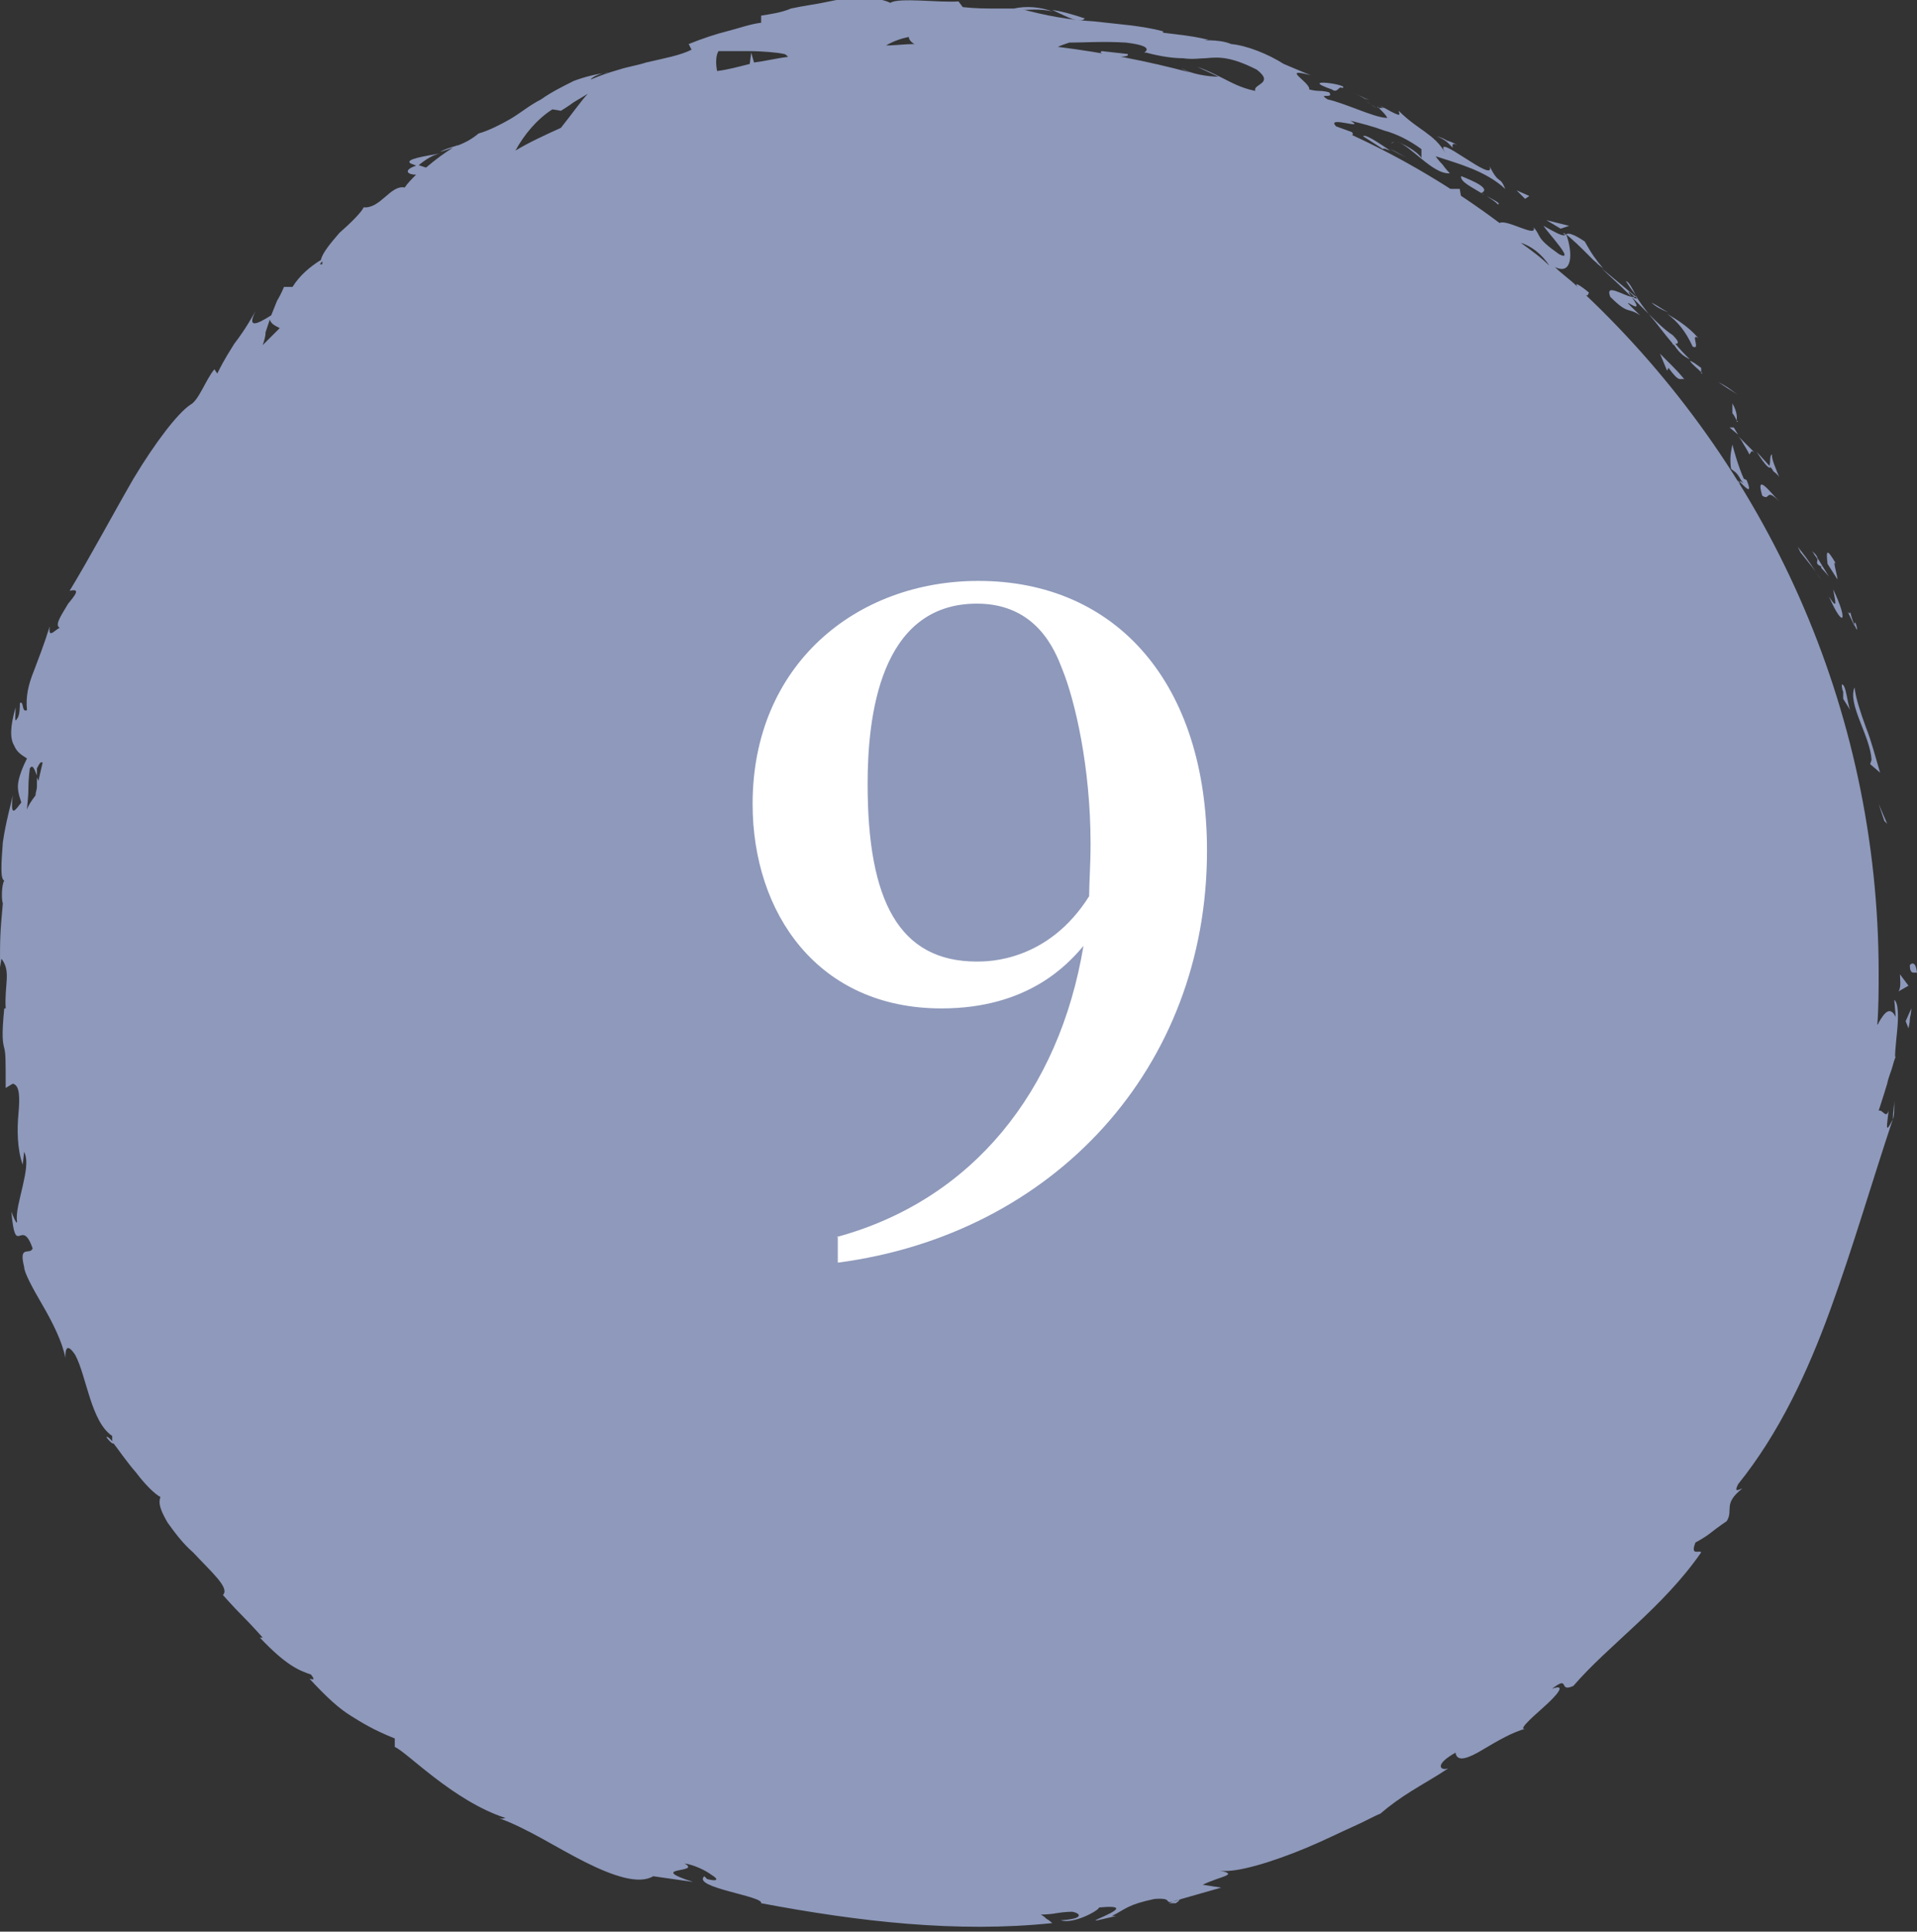 <?xml version="1.0" encoding="utf-8"?>
<!-- Generator: Adobe Illustrator 16.0.0, SVG Export Plug-In . SVG Version: 6.00 Build 0)  -->
<!DOCTYPE svg PUBLIC "-//W3C//DTD SVG 1.0//EN" "http://www.w3.org/TR/2001/REC-SVG-20010904/DTD/svg10.dtd">
<svg version="1.0" id="レイヤー_1" xmlns="http://www.w3.org/2000/svg" xmlns:xlink="http://www.w3.org/1999/xlink" x="0px"
	 y="0px" width="135px" height="136px" viewBox="0 0 135 136" enable-background="new 0 0 135 136" xml:space="preserve">
<rect x="0" y="0" width="135" height="136" fill="#333333" stroke="none"/>
<g>
	<g>
		<path fill="#8E99BB" d="M135,68.5c-0.1-1.1-0.6-0.5-0.5-0.5C134.5,68.7,134.9,68.4,135,68.5z"/>
		<polygon fill="#8E99BB" points="132.7,57.8 132.9,58 132.3,56.6 		"/>
		<path fill="#8E99BB" d="M131.8,53.5l-0.1,0.3l0.7,0.6c-0.3-1-0.6-2.2-1-3.2c-0.4-1.1-0.7-2-0.8-2.8
			C130.1,49.6,131.7,51.8,131.8,53.5z"/>
		<path fill="#8E99BB" d="M130.6,44c-0.1-0.2-0.2-0.5-0.3-0.9c-0.1,0.4-0.6-1,0.4,1.2C130.6,44.1,130.6,44.1,130.6,44z"/>
		<path fill="#8E99BB" d="M130.6,44C131,45,130.6,43.3,130.6,44L130.6,44z"/>
		<path fill="#8E99BB" d="M129.4,40.8c0-0.3-0.4-1.5-0.1-1.1c-0.7-1.2-0.7-0.9-0.6,0L129.4,40.8z"/>
		<path fill="#8E99BB" d="M128,39.4c0-0.1,0-0.3-0.4-0.6c0,0,0.1,0.1,0.2,0.3C127.9,39.2,128,39.4,128,39.4z"/>
		<path fill="#8E99BB" d="M128.3,39.9c-0.2,0,0.1,0.2,0.5,0.7l-0.8-1.3C128,39.6,127.8,39.7,128.3,39.9z"/>
		<path fill="#8E99BB" d="M128.8,42c1,2.3,1.4,1.8,0.3-0.5C129.2,42.2,129.5,43.1,128.8,42z"/>
		<path fill="#8E99BB" d="M129.8,48.7c0,0.3,0,0.5,0,0.5l0.5,0.8c-0.2-0.4-0.3-1.9-0.6-1.8C129.7,48.2,129.7,48.5,129.8,48.7z"/>
		<path fill="#8E99BB" d="M125.3,33.6c-0.2-0.5-0.6-1.4-0.5-1.6c-0.2,0-0.1,0.6-0.2,0.8c0,0,0.2,0.2,0.3,0.4
			C125.2,33.4,125.3,33.6,125.3,33.6z"/>
		<path fill="#8E99BB" d="M124.7,32.9l-1-1.1C124.4,32.9,124.6,33,124.7,32.9z"/>
		<path fill="#8E99BB" d="M127.6,39.9c0.4,0.5,0.7,1,0.7,1s-0.4-0.6-0.8-1.2c-0.4-0.6-0.9-1.2-0.9-1.2l0.2,0.4
			C126.8,38.9,127.2,39.4,127.6,39.9z"/>
		<path fill="#8E99BB" d="M122.4,27.8c0,0-0.3-0.2-0.7-0.5c-0.3-0.2-0.7-0.4-0.7-0.4l0.6,0.4L122.4,27.8z"/>
		<path fill="#8E99BB" d="M119.2,24.4c0.6,0.3-0.2-1,0.4-0.6c-0.7-0.8-1.5-1.3-2.2-1.7C118.1,22.6,118.7,23.3,119.2,24.4z"/>
		<path fill="#8E99BB" d="M116.3,21.3c0.3,0.3,0.7,0.5,1.2,0.7C117.1,21.8,116.7,21.5,116.3,21.3z"/>
		<path fill="#8E99BB" d="M122,28.4l0,0.7c0.1,0.1,0.2,0.3,0.3,0.5C122.3,29.5,122.4,29.1,122,28.4z"/>
		<path fill="#8E99BB" d="M122,29.1L122,29.1c-0.4-0.6-0.6-0.9-0.7-1.1C121.4,28.2,121.6,28.5,122,29.1z"/>
		<path fill="#8E99BB" d="M122.4,29.7c0,0-0.1-0.1-0.1-0.1C122.3,29.7,122.3,29.7,122.4,29.7z"/>
		<path fill="#8E99BB" d="M124.1,34.9c0.6,0.4,0.2-0.6,1.2,0.4C124.7,34.7,123.6,33.2,124.1,34.9z"/>
		<path fill="#8E99BB" d="M122.8,31.3c0.2,0.3,0.4,0.7,0.4,0.7c0.1-0.1,0.1-0.4,0.4-0.1c0,0-0.3-0.3-0.6-0.6
			c-0.3-0.3-0.6-0.6-0.6-0.6S122.6,30.9,122.8,31.3z"/>
		<polygon fill="#8E99BB" points="121.8,30.1 122.4,30.6 122.1,30.1 		"/>
		<path fill="#8E99BB" d="M117.8,23.6c-0.6-0.4-1.1-0.9-1.7-1.5c0.6,0.7,1.1,1.4,1.7,2.1C118,24.2,118.5,24.3,117.8,23.6z"/>
		<path fill="#8E99BB" d="M119.9,26.3c0,0-0.1-0.1-0.1-0.1C119.8,26.3,119.8,26.3,119.9,26.3z"/>
		<path fill="#8E99BB" d="M110.1,16.4c0,0,0,0.1,0.1,0.1c0,0,0,0,0.1,0L110.1,16.4z"/>
		<path fill="#8E99BB" d="M117.9,24.3c0.4,0.6,0.7,0.8,1.1,1c-0.4-0.4-0.7-0.7-1.1-1.2C117.8,24.2,117.7,24.2,117.9,24.3z"/>
		<path fill="#8E99BB" d="M114.5,19.8c0.2,0.3,0.4,0.6,0.7,1C115,20.4,114.7,19.8,114.5,19.8z"/>
		<path fill="#8E99BB" d="M119.7,25.9C119.7,25.9,119.8,26,119.7,25.9C119.7,25.7,119.7,25.8,119.7,25.9z"/>
		<path fill="#8E99BB" d="M119.8,26.2c0-0.1,0-0.2,0-0.3c-0.3-0.2-0.5-0.4-0.8-0.5C119.2,25.7,119.5,25.9,119.8,26.2z"/>
		<path fill="#8E99BB" d="M112.2,18.3c0.2,0.2,0.4,0.3,0.4,0.3l-0.2-0.1l0.5,0.4c-0.5-0.6-0.8-1-1.3-1.9c-0.9-0.6-1.2-0.6-1.3-0.5
			c0,0,0.6,0.5,1.2,1.1C111.7,17.8,112,18.1,112.2,18.3z"/>
		<path fill="#8E99BB" d="M114.9,20.9c-0.6-0.1-1.9-1-1.5,0c1.3,1.3,1.2,0.7,2.1,1.3C113.3,20.1,116.2,22.7,114.9,20.9
			c0.4,0.4,0.8,0.8,1.2,1.2c-0.3-0.4-0.7-0.9-0.9-1.3c0,0,0,0,0,0.1l0,0l0,0c0.1,0.1,0.1,0.2,0,0.1c0,0,0,0-0.1,0
			C115.1,20.9,115,20.9,114.9,20.9c-0.5-0.7,0-0.2,0.2,0c0,0,0.1,0,0.1,0l0,0c0,0-0.6-0.5-1.2-1c-0.6-0.5-1.2-1-1.2-1
			C113.3,19.4,113.9,19.9,114.9,20.9z"/>
		<path fill="#8E99BB" d="M122.5,34.1c0-0.1,0-0.1,0-0.1C122.4,33.8,122.3,33.7,122.5,34.1z"/>
		<path fill="#8E99BB" d="M122.5,33.9c0.3,0.3,1,1.1,0.5-0.1l-0.2-0.1c-0.4-0.9-0.7-2-0.8-2.4c-0.1,0.5-0.2,0.9-0.1,1.7
			c0.2,0.2,0.4,0.2,0.7,0.8C123,34.3,122.6,33.8,122.5,33.9z"/>
		<path fill="#8E99BB" d="M122.1,31.2c0,0,0-0.1,0-0.1C122.1,31.1,122.1,31.1,122.1,31.2z"/>
		<path fill="#8E99BB" d="M117.8,25.8c-0.4-0.4-0.9-0.9-0.9-0.9l0.5,1.2l0.1-0.2c0.8,1.1,0.8,0.7,1.1,0.8
			C118.7,26.8,118.3,26.3,117.8,25.8z"/>
		<path fill="#8E99BB" d="M110.5,15.9c0,0-0.4-0.1-0.8-0.2c-0.4-0.1-0.8-0.2-0.8-0.2l1,0.6L110.5,15.9z"/>
		<polygon fill="#8E99BB" points="107.7,13.8 106.8,13.4 107.4,14 		"/>
		<path fill="#8E99BB" d="M28.9,11.5l0.5,0.2c0.6-0.5,1.1-0.8,1.6-0.9C29.9,11,28.5,11.2,28.9,11.5z"/>
		<path fill="#8E99BB" d="M76.4,1.3c-0.9-0.3-1.6-0.5-2.3-0.6C75.2,1.2,76,1.7,76.4,1.3z"/>
		<path fill="#8E99BB" d="M7.5,101.2c0.3,0.4,0.5,0.5,0.5,0.4C7.7,101.2,7.5,101.1,7.5,101.2z"/>
		<path fill="#8E99BB" d="M74.1,0.8c-0.8-0.3-1.8-0.4-2.7-0.2c0.2,0.1,0.3,0.1,0.5,0.1C72.5,0.7,73.2,0.6,74.1,0.8z"/>
		<path fill="#8E99BB" d="M133.3,78.8c0.1-0.2,0.1-0.6,0.1-1.3C133.4,77.8,133.3,78.3,133.3,78.8z"/>
		<path fill="#8E99BB" d="M96.1,6.9C96.7,7.2,96.2,6.9,96.1,6.9L96.1,6.9z"/>
		<path fill="#8E99BB" d="M98,10.1c0.1-0.1,0.2-0.1,0.3-0.1C98.2,10,98,10,98,10.1z"/>
		<path fill="#8E99BB" d="M96.9,7.6c-0.2-0.2-0.5-0.3-0.7-0.5C96.3,7.2,96.5,7.3,96.9,7.6z"/>
		<path fill="#8E99BB" d="M96.9,7.3c0.2,0.1,0.4,0.2,0.5,0.3C97.5,7.6,97.5,7.6,96.9,7.3z"/>
		<path fill="#8E99BB" d="M96.1,6.9c-0.2-0.1-0.5-0.2-0.9-0.4c0.4,0.2,0.7,0.3,1,0.5C96.1,7,96,6.9,96.1,6.9z"/>
		<path fill="#8E99BB" d="M133.6,72.6c0.1-1,0.1-2-0.2-2.2l0.1,1.2c-0.4-0.8-0.8-0.3-1.2,0.4c0,0.1-0.1,0.1-0.1,0.2
			c0.1-1.2,0.1-2.5,0.1-3.7c0-18.8-8-35.8-20.7-47.8c0.1,0.1,0.1,0.1,0.2,0.1l0.1-0.2c-0.6-0.5-1.1-0.8-0.8-0.4
			c-0.5-0.5-1.1-0.9-1.6-1.4c1.2,0.6,1.3-0.9,0.8-2.3c-0.2,0.1-0.2,0.2-1.6-0.6c0.3,0.5,2.3,2.6,1.1,2c-1.7-1.2-1.2-1.2-1.8-1.9
			c0.3,0.8-1.9-0.6-2.4-0.3c-3.2-2.4-6.7-4.5-10.4-6.2c0.1,0,0.1-0.1,0-0.2l-1.1-0.4c-0.8-0.8,2.2,0.3,1-0.4
			c0.8,0.2,1.6,0.4,2.4,0.7c0.4,0.1,0.9,0.3,1.3,0.5c0.4,0.2,0.9,0.5,1.3,0.8l0,0.7c0.1-0.2-1-1-1.7-1.2c0.9,0.2,2.5,2.3,3.7,2.2
			c0,0-0.3-0.3-0.5-0.6c-0.3-0.3-0.5-0.6-0.5-0.6c1.5,0.5,3.5,1,4.9,2.3c-0.4-1-0.4-0.2-1.1-1.6c0.5,1.4-4.2-2.7-3.1-0.9
			c-0.8-1.4-1.9-1.6-3.3-3c0,0.2,0.4,0.6-1-0.2c-0.1,0-0.3,0-0.4,0c0,0-0.1,0-0.1-0.1c0,0,0,0,0.1,0.1c-0.1,0-0.1,0,0,0
			c0.3,0.3,0.5,0.5,0.6,0.7c-0.5,0-1.3-0.3-2.1-0.6c-0.8-0.3-1.6-0.6-2.1-0.7c-0.8-0.5,0.5,0,0.1-0.5c0,0-0.3-0.1-0.7-0.1
			c-0.3,0-0.7-0.1-0.7-0.1c0.1-0.5-2.1-1.6,0.1-1l-1.9-0.8c-1.1-0.7-2.6-1.3-3.7-1.4c-0.9-0.4-2.5-0.2-1.6-0.3c0,0-0.8-0.2-1.6-0.3
			c-0.8-0.1-1.6-0.2-1.6-0.2l0-0.1c-1.5-0.4-3.2-0.5-4.9-0.7c-1.7-0.1-3.4-0.4-5.2-0.9c-0.5,0-1.1,0-1.7,0c-0.6,0-1.4,0-2.3-0.1
			l-0.3-0.4c-1.4,0.1-4.2-0.3-4.8,0.1c-0.8-0.4-2.5-0.5-4.3-0.1c-0.9,0.2-1.8,0.3-2.7,0.5C55,0.9,54.2,1,53.6,1.1l0,0.5
			C52.8,1.7,52,2,51.2,2.2c-0.8,0.2-1.7,0.5-2.7,0.9l0.2,0.4c-0.8,0.4-1.9,0.6-3.2,0.9c-0.6,0.2-1.3,0.3-1.9,0.5
			c-0.7,0.2-1.3,0.4-2,0.7c0.1-0.2,0.8-0.5,1.3-0.5c-0.9,0.1-1.7,0.3-2.5,0.6c-0.8,0.4-1.6,0.8-2.3,1.3c-0.8,0.4-1.5,1-2.2,1.4
			c-0.7,0.4-1.5,0.8-2.2,1c-0.6,0.5-1.1,0.7-1.6,0.9c0.1,0,0.1-0.1,0.2-0.1c-0.1,0-0.2,0.1-0.3,0.1c-0.3,0.1-0.7,0.2-1,0.4
			c0.3-0.1,0.6-0.2,0.9-0.3c-0.5,0.3-1.2,0.8-1.9,1.4l-0.6-0.2c-0.1,0-0.1,0.1-0.2,0.1c-0.8,0.3-0.5,0.6,0.1,0.6
			c-0.3,0.3-0.6,0.6-0.8,0.9c-1-0.2-1.7,1.5-2.9,1.4c-0.1,0.3-0.9,1.1-1.7,1.8c-0.6,0.7-1.2,1.4-1.3,1.9c-0.8,0.5-1.5,1.1-2,1.9
			L20,20.2c0,0-0.2,0.5-0.5,1c-0.2,0.5-0.4,1-0.4,1c-1.1,0.7-1.7,0.9-1.1-0.3c-0.8,1.4-1.2,1.9-1.5,2.3c-0.3,0.5-0.6,0.9-1.2,2.1
			L15.1,26c-0.6,0.7-1.1,2.2-1.7,2.5c-0.9,0.6-2.5,2.7-4,5.2c-1.5,2.6-3.1,5.6-4.5,7.9c0.8-0.2,0.4,0.3-0.1,0.9
			c-0.4,0.7-1,1.5-0.6,1.7c-0.4,0.2-0.8,0.8-0.7-0.1c-0.4,1.3-0.8,2.3-1.1,3.1C2,48.2,1.8,49,1.9,50c-0.4,0.2-0.2-0.7-0.5-0.5
			c0,0.2,0,0.9-0.2,1.1C1,51,1.1,50.3,1.1,49.8C0.7,51.2,0.7,52,1,52.5c0.2,0.5,0.6,0.7,0.9,0.9c-0.3,0.6-0.5,1.1-0.6,1.6
			c-0.1,0.5,0,0.9,0.2,1.5C1.1,57,0.7,57.7,0.9,56c-0.1,0.5-0.5,1.9-0.7,3.3C0.1,60.7,0,61.9,0.3,62c-0.2,0.3-0.2,1.4-0.1,1.6
			C0,65.8,0,66,0,68.1l0.1-0.6c0.7,0.9,0.2,1.8,0.3,3.5l-0.1,0c-0.2,2-0.1,2.4,0,2.8c0.1,0.4,0.1,0.8,0.1,2.8l0.5-0.3
			c0.5,0.1,0.5,1,0.4,2.1c-0.1,1.1-0.1,2.5,0.3,3.6l0.1-0.9c0.3,0.6,0.1,1.5-0.1,2.4c-0.2,0.9-0.5,1.9-0.4,2.5
			c0,0.3-0.3-0.4-0.4-0.7c0.3,3.4,0.7,0.3,1.5,2.6c-0.2,0.5-1-0.3-0.6,1.3c0,0.4,0.6,1.5,1.3,2.7c0.7,1.2,1.4,2.6,1.6,3.7
			c0-0.6,0.1-1.1,0.7-0.2c0.8,1.5,1.1,4.7,2.6,5.7c0,0.2,0,0.3,0,0.4c0.4,0.5,1,1.4,1.7,2.2c0.6,0.8,1.3,1.5,1.7,1.7
			c-0.2,0.5,0.1,1.1,0.5,1.8c0.5,0.7,1.1,1.5,1.8,2.1c1.3,1.4,2.6,2.5,2.1,3c0,0,0.7,0.8,1.4,1.5c0.7,0.7,1.4,1.5,1.4,1.5l-0.2,0
			c1.8,1.9,2.7,2.3,3.6,2.6c0.4,0.5,0,0.3-0.1,0.3c1.3,1.4,2.1,2.1,2.9,2.6c0.8,0.5,1.6,1,3.1,1.6l0,0.6c0.8,0.3,4.1,3.8,7.8,5
			c-0.1,0-0.2,0.1-0.5,0c2,0.7,4.1,2.1,6.1,3.1c2,1,3.8,1.6,4.8,1c0,0,0.7,0.1,1.4,0.2c0.7,0.1,1.4,0.2,1.4,0.2
			c-3.4-1.1,0.7-0.6-0.6-1.3c0.7,0.1,1.5,0.5,1.9,0.8c0.5,0.3,0.5,0.5-0.3,0.3l-0.2-0.2c-0.9,0.8,4.2,1.4,4,1.9
			c6.9,1.3,13.8,2.1,20.5,1.4c0,0-0.2-0.2-0.4-0.3c-0.2-0.2-0.4-0.3-0.4-0.3s0.6,0,1.1-0.1c0.6-0.1,1.1-0.1,1.1-0.1
			c0.6,0.1,0.9,0.5-0.8,0.6c0.9,0.3,2.7-0.7,2.7-0.9c3.2-0.3-1.1,1.1-0.1,0.9l1.3-0.3l-0.3,0c1-0.5,1.1-0.8,3-1.2
			c1.3-0.1,0.7,0.3,1.2,0.2c0,0,0.2,0,0.7-0.2c0,0,0.7-0.2,1.4-0.4c0.7-0.2,1.4-0.4,1.4-0.4l-1.3-0.2c1.2-0.6,2.6-0.7,1.2-1
			c1.1,0.2,3.7-0.6,6.1-1.6c1.2-0.5,2.4-1.1,3.3-1.5c0.9-0.4,1.6-0.8,1.9-0.9c0.7-0.6,1.4-1.1,2.2-1.6c0.8-0.5,1.7-1,2.6-1.6
			c-0.5,0.2-1.1-0.2,0.5-1.1c0.1,0.7,0.9,0.4,1.9-0.2c1-0.6,2.2-1.3,3.1-1.5c-0.7,0.2,0.3-0.7,1.2-1.5c0.9-0.8,1.7-1.7,0.6-1.3
			c1.3-1,0.4,0.3,1.5-0.2c2.5-2.9,6.3-5.5,9-9.4c-0.1-0.2-0.8,0.3-0.4-0.7c0,0,0.6-0.3,1.1-0.7c0.5-0.4,1.1-0.8,1.1-0.8
			c0.5-0.8-0.3-1.2,1.1-2.3c-0.3,0.1-0.6,0.3-0.3-0.3c2.9-3.6,4.9-7.9,6.5-12.3c1.6-4.4,2.9-8.9,4.4-13.4c-0.6,1.2-0.4,0.4-0.3-0.6
			c-0.2,0.6-0.4-0.1-0.7,0c0,0,0.3-0.9,0.6-1.9c0.1-0.5,0.3-0.9,0.4-1.3c0.1-0.4,0.2-0.6,0.2-0.6C133.4,74.6,133.5,73.6,133.6,72.6z
			 M109.1,18.7c-0.6-0.6-1.3-1.1-2-1.6C107.8,17.3,108.6,17.9,109.1,18.7z M106.8,16.7C106.8,16.7,106.8,16.7,106.8,16.7
			c-0.1,0-0.1-0.1-0.2-0.1C106.7,16.7,106.8,16.7,106.8,16.7z M88.8,4.4C88.8,4.4,88.8,4.4,88.8,4.4C87.7,3.9,88.1,4.1,88.8,4.4z
			 M79.3,3c2.5,0.3,0.9,0.8,1.4,0.7c1.1,0.3,2,0.4,2.6,0.4c0.7,0.1,1.2,0,1.6,0c1-0.1,1.8-0.1,3.6,0.8c1.3,1-0.3,1-0.1,1.5
			c-1-0.2-1.7-0.6-2.3-0.9c-0.6-0.3-1.2-0.6-1.8-0.8l1.5,0.7c-0.7,0-2-0.2-2.6-0.6c0.1,0.1,0.3,0.2,0.6,0.3c-3-0.8-6.1-1.4-9.3-1.8
			c0.2-0.1,0.5-0.2,0.8-0.3C76.3,3,77.7,2.9,79.3,3z M64,2.6C64,2.8,64.2,3,64.4,3.1c-0.7,0-1.3,0.1-2,0.1C62.9,2.9,63.5,2.7,64,2.6
			z M50.6,3.6c0.1,0,1.1,0,2.1,0c1,0,2.1,0.1,2.5,0.2c0.1,0,0.2,0.1,0.3,0.2c-0.8,0.1-1.6,0.3-2.4,0.4l-0.2-0.7l-0.1,0.8
			C52,4.7,51.3,4.9,50.5,5C50.4,4.5,50.4,3.9,50.6,3.6z M38.9,7.7l0.6,0.1c0,0,0.5-0.3,0.9-0.6c0.5-0.3,1-0.6,1-0.6
			C41,7,40.3,8,39.5,9c-1.1,0.5-2.2,1-3.2,1.6C36.9,9.5,37.8,8.4,38.9,7.7z M22.7,18.4c0,0.1,0,0.2,0,0.2
			C22.6,18.6,22.4,18.7,22.7,18.4z M19,22.5c0.1,0.3,0.3,0.4,0.7,0.6c-0.4,0.4-0.8,0.8-1.2,1.2c0.1-0.3,0.2-0.6,0.2-0.9
			C18.9,22.8,19,22.5,19,22.5z M2,55.5c0-0.7,0.1-1.4,0.1-1.4c0.2-0.3,0.3,0,0.5,0.5c0-0.2,0-0.4,0-0.5c0.2-0.4,0.3-0.5,0.4-0.4
			c-0.1,0.4-0.2,0.9-0.3,1.3c0-0.1-0.1-0.2-0.1-0.3c0,0.2,0,0.4,0,0.7c0,0.2-0.1,0.4-0.1,0.6c-0.3,0.4-0.5,0.7-0.6,1
			C1.9,56.8,2,56.2,2,55.5z M82.8,134l-0.5,0C83.3,133.6,83.1,133.8,82.8,134z"/>
		<path fill="#8E99BB" d="M102.3,10.4c0-0.1-0.1-0.4,0.3-0.2c0,0-0.3-0.2-0.7-0.3c-0.3-0.2-0.7-0.3-0.7-0.3
			C101.9,9.9,102,10.1,102.3,10.4z"/>
		<path fill="#8E99BB" d="M102.9,12.4c-0.1,0.4,0.8,0.8,1.6,1.3c-0.1,0-0.1-0.1-0.2-0.1C105,13.3,103.9,12.8,102.9,12.4z"/>
		<path fill="#8E99BB" d="M105.5,14.4c0.2-0.1-0.3-0.3-0.8-0.6C105,14,105.3,14.2,105.5,14.4z"/>
		<path fill="#8E99BB" d="M93.8,6.3c0.4,0.3,0.5-0.3,0.7-0.1C95.3,6,91.2,5.4,93.8,6.3z"/>
		<polygon fill="#8E99BB" points="102.9,13.9 102.8,13.3 102.1,13.3 		"/>
		<path fill="#8E99BB" d="M96,9.6l1.4,0.9c0-0.1,0.2,0,0.5,0.1C97,10,96.1,9.4,96,9.6z"/>
		<path fill="#8E99BB" d="M99.1,11.1c-0.3-0.1-0.8-0.4-1.2-0.6C98.4,10.7,98.8,11,99.1,11.1z"/>
		<path fill="#8E99BB" d="M78.5,4c0.4,0,1.1,0,0.9-0.2l-1.8-0.2C77.3,3.7,77.8,3.9,78.5,4z"/>
		<path fill="#8E99BB" d="M134.4,72.4c0,0,0.1-0.4,0.1-0.7c0.1-0.4,0.1-0.7,0.1-0.7l-0.4,0.9L134.4,72.4z"/>
		<path fill="#8E99BB" d="M134.4,69.4l-0.6-0.8c0,0.3,0.1,0.9-0.1,1.2L134.4,69.4z"/>
	</g>
	<g>
		<g>
			<path fill="#FFFFFF" d="M58.9,87.1c9.6-2.6,15.7-10.3,17.4-20.5c-1.1,1.3-3.9,4.4-10,4.4c-8.7,0-13.3-6.7-13.3-14.4
				c0-9.8,7.3-15.7,15.9-15.7c9.7,0,16.1,7.2,16.1,19c0,15.3-10.8,27-26,29V87.1z M76.8,59.4c0-5.4-1.1-10.1-2-12.3
				c-0.5-1.3-1.8-4.6-6-4.6c-6.9,0-7.7,8.1-7.7,12.7c0,8.2,2.2,12.5,7.7,12.5c0.8,0,5,0,7.9-4.6C76.7,62.1,76.8,61,76.8,59.4z"/>
		</g>
	</g>
</g>
</svg>
